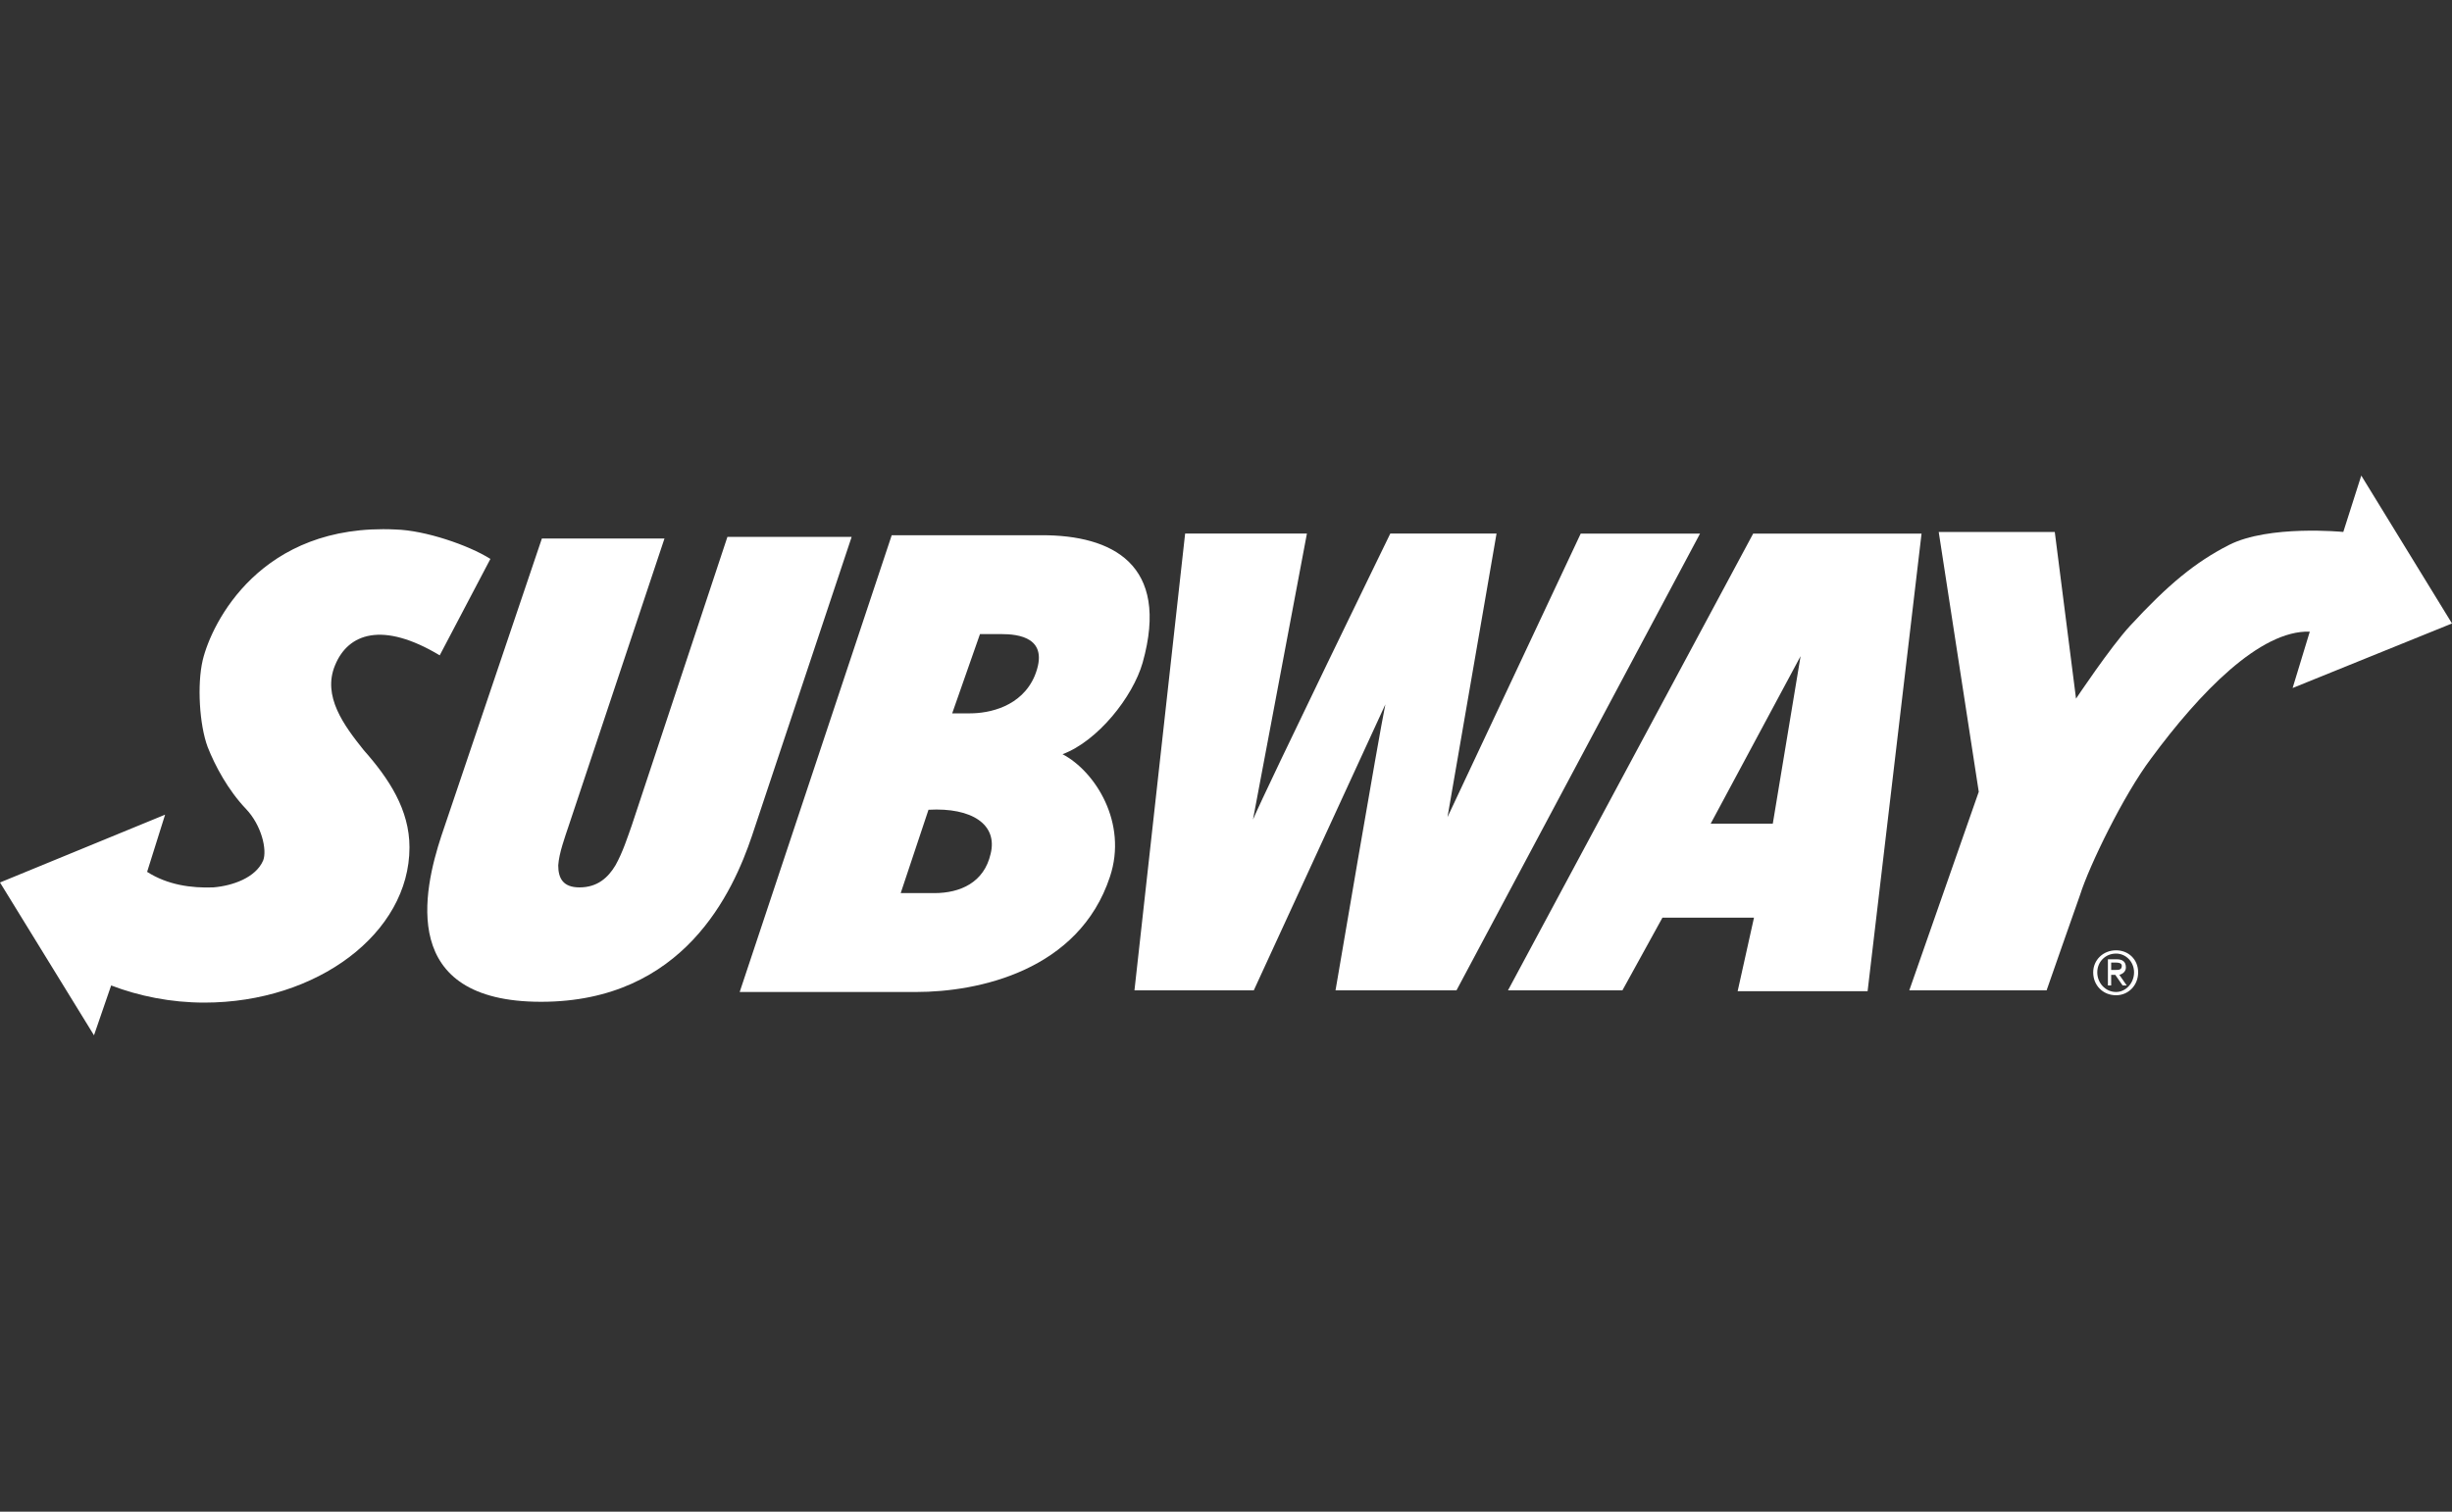 <?xml version="1.0" encoding="utf-8"?>
<!-- Generator: Adobe Illustrator 25.3.1, SVG Export Plug-In . SVG Version: 6.00 Build 0)  -->
<svg version="1.1" id="Layer_1" xmlns="http://www.w3.org/2000/svg" xmlns:xlink="http://www.w3.org/1999/xlink" x="0px" y="0px"
	 viewBox="0 0 300 185" style="enable-background:new 0 0 300 185;" xml:space="preserve">
<rect x="0" y="0" width="300" height="185" fill="#333333" stroke="none"/>
<style type="text/css">
	.st0{fill:#FFFFFF;}
</style>
<g>
	<path class="st0" d="M282.6,77.3l-2.1,6.9l19.5-7.9l-11.1-18.1l-2.2,6.9c0,0-9.1-0.9-14,1.6c-4.1,2.1-7.4,4.8-12.1,9.9
		c-2.4,2.6-6.6,8.9-6.6,8.9l-2.6-20.4h-14.2l4.9,31.8l-8.5,24.3h16.8c0,0,3.7-10.6,4.1-11.7c1.1-3.5,5.3-12.2,8.7-16.7
		C269.1,84.8,276.5,77.1,282.6,77.3"/>
	<path class="st0" d="M89,65.7L77.3,101c-0.5,1.4-1.1,3.3-2,4.9c-0.9,1.5-2.2,2.7-4.4,2.7c-2,0-2.6-1.1-2.6-2.7
		c0.1-1.5,0.8-3.4,1.3-4.9l11.7-35.1H66.3L54,102.3c-2.2,6.7-5.3,20.3,12.2,20.3c17.5,0,23.5-13.5,25.8-20.3l12.2-36.6L89,65.7"/>
	<path class="st0" d="M178.2,121.2l29.8-55.9h-14.6L177.1,100c0.7-4.1,6-34.7,6-34.7h-13c0,0-15,30.8-16.8,35l6.6-35h-14.9
		l-6.2,55.9h14.6l16.1-35c-0.8,3.8-6.1,35-6.1,35L178.2,121.2 M209.3,100.8h7.6l3.4-20.5L209.3,100.8 M214.5,65.3h20.6l-6.6,56
		h-15.9l2-9h-11.2l-4.9,8.9h-14L214.5,65.3z"/>
	<path class="st0" d="M11.5,126.7L0,108l20.2-8.3l-2.2,7c2.5,1.6,5.4,2,8.1,1.9c2.4-0.2,5.2-1.2,6.1-3.3c0.5-1.3-0.2-4.3-2.1-6.3
		c-2.2-2.3-3.8-5.3-4.7-7.6c-1-2.7-1.3-7.6-0.6-10.6c1.1-4.6,7.1-16.8,23.6-16c3.6,0.1,8.9,1.9,11.6,3.6l-6.2,11.8
		c-7-4.2-11.2-2.7-12.8,1.2c-1.6,3.8,1.1,7.4,3.5,10.4c3.1,3.5,5.6,7.3,5.6,11.9c0,10.5-11.3,19-25.1,19c-4.1,0-8-0.8-11.4-2.1
		L11.5,126.7 M90.5,121.4h21.6c7.6,0,19.9-2.6,23.7-14.1c2.2-6.6-1.8-12.9-5.8-15c4.3-1.6,8.6-7,9.8-11.2
		c3.4-12.1-3.8-15.6-12.3-15.6h-18.4L90.5,121.4 M113.6,99.1c5.3-0.3,8.5,1.8,7.6,5.4c-0.8,3.5-3.7,4.8-6.9,4.8h-4.1L113.6,99.1
		L113.6,99.1z M116.5,87.3l3.4-9.7h2.6c2.1,0,6,0.4,4.1,5.1c-1.6,3.8-5.6,4.6-7.9,4.6H116.5L116.5,87.3z"/>
	<path class="st0" d="M258.3,118.8v-1h0.6c0.4,0,0.7,0.1,0.7,0.4c0,0.5-0.4,0.5-0.7,0.5H258.3 M258.3,119.3h0.5l0.9,1.3h0.5
		l-0.9-1.3c0.4-0.1,0.8-0.4,0.8-0.9c0-0.7-0.4-1-1.1-1h-1.1v3.2h0.4L258.3,119.3L258.3,119.3L258.3,119.3z M258.9,121.8
		c1.5,0,2.7-1.2,2.7-2.8c0-1.6-1.2-2.7-2.7-2.7c-1.6,0-2.8,1.2-2.8,2.7C256.1,120.6,257.3,121.8,258.9,121.8z M256.6,119
		c0-1.3,1-2.3,2.3-2.3c1.2,0,2.2,1,2.2,2.3c0,1.3-1,2.4-2.2,2.4C257.6,121.4,256.6,120.3,256.6,119z"/>
</g>
</svg>
